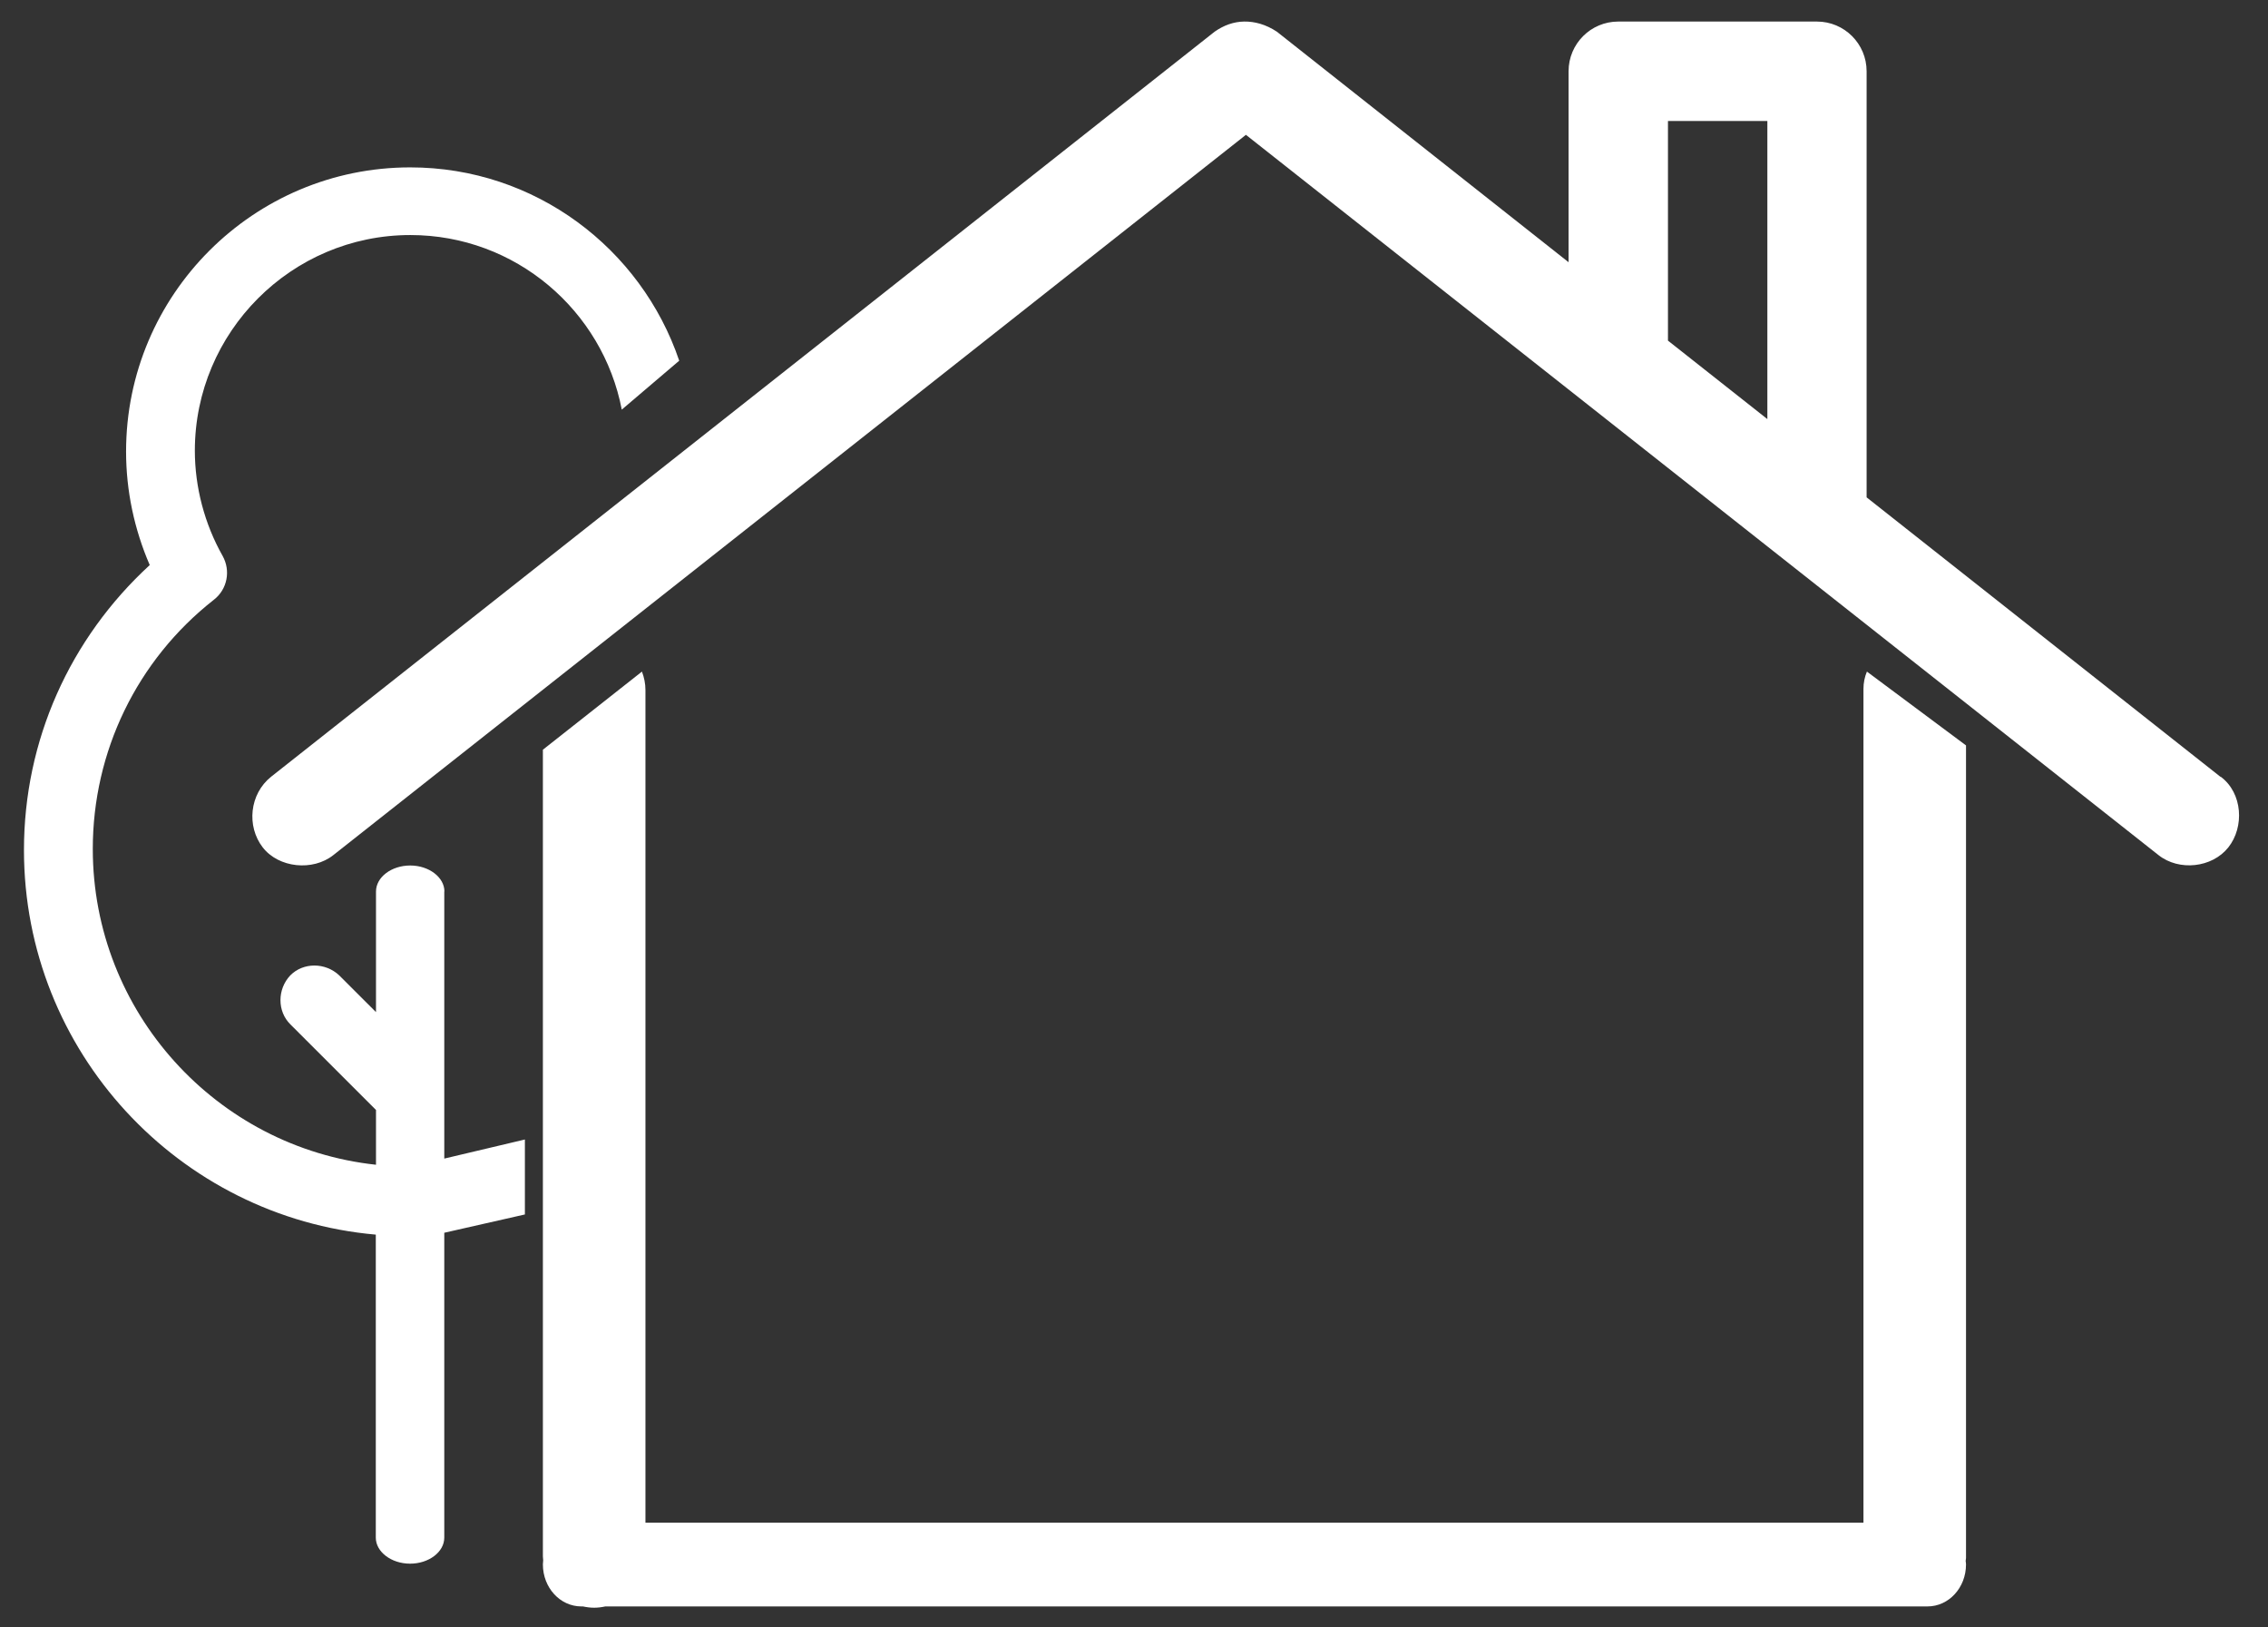<svg xmlns="http://www.w3.org/2000/svg" width="46" height="33" viewBox="0 0 46 33" fill="none"><rect x="0" y="0" width="46" height="33" fill="#333333" stroke="none"/><g clip-path="url(#clip0_4494_17466)"><path d="M9.014 18.078C9.014 17.79 8.701 17.55 8.32 17.55C7.939 17.55 7.626 17.787 7.626 18.078V20.523L6.88 19.778C6.598 19.512 6.15 19.512 5.888 19.778C5.622 20.059 5.622 20.507 5.888 20.77L7.626 22.507V23.618C4.394 23.269 1.882 20.523 1.882 17.214C1.882 15.243 2.774 13.39 4.333 12.165C4.614 11.95 4.682 11.57 4.515 11.272C4.15 10.626 3.952 9.88 3.952 9.138C3.952 6.738 5.907 4.766 8.323 4.766C10.454 4.766 12.224 6.296 12.611 8.306L13.776 7.314C13.005 5.038 10.854 3.394 8.32 3.394C5.142 3.394 2.557 5.976 2.557 9.157C2.557 9.95 2.723 10.731 3.037 11.458C1.414 12.949 0.486 15.016 0.486 17.237C0.486 21.323 3.626 24.683 7.622 25.035V31.179C7.622 31.467 7.936 31.707 8.317 31.707C8.698 31.707 9.011 31.47 9.011 31.179V24.997L10.646 24.626V23.106L9.011 23.493V18.075L9.014 18.078Z" fill="white"></path><path d="M37.795 13.97V30.875H13.091V13.992C13.091 13.861 13.065 13.736 13.02 13.618L11.011 15.202V31.56C11.011 31.586 11.017 31.611 11.017 31.637C11.017 31.666 11.011 31.694 11.011 31.723C11.011 32.194 11.36 32.574 11.791 32.574H11.823C11.897 32.59 11.974 32.6 12.051 32.6C12.127 32.6 12.204 32.59 12.278 32.574H39.094C39.526 32.574 39.875 32.194 39.875 31.723C39.875 31.698 39.871 31.675 39.868 31.653C39.868 31.634 39.875 31.611 39.875 31.592V15.115L37.865 13.618C37.82 13.726 37.795 13.845 37.795 13.97Z" fill="white"></path><path d="M45.036 15.752L37.859 10.085V1.445C37.859 0.888 37.408 0.437 36.851 0.437H32.822C32.265 0.437 31.814 0.888 31.814 1.445V5.317L25.897 0.642C25.673 0.494 25.446 0.434 25.235 0.437C25.024 0.44 24.825 0.51 24.636 0.642L5.5 15.749C5.059 16.101 4.998 16.754 5.328 17.182C5.654 17.602 6.345 17.669 6.761 17.339L25.27 2.734L43.779 17.339C44.195 17.669 44.867 17.598 45.196 17.182C45.523 16.77 45.488 16.082 45.04 15.749L45.036 15.752ZM35.846 8.498L33.83 6.907V2.453H35.846V8.498Z" fill="white"></path></g><defs><clipPath id="clip0_4494_17466"><rect width="46" height="33" fill="white"></rect></clipPath></defs></svg>